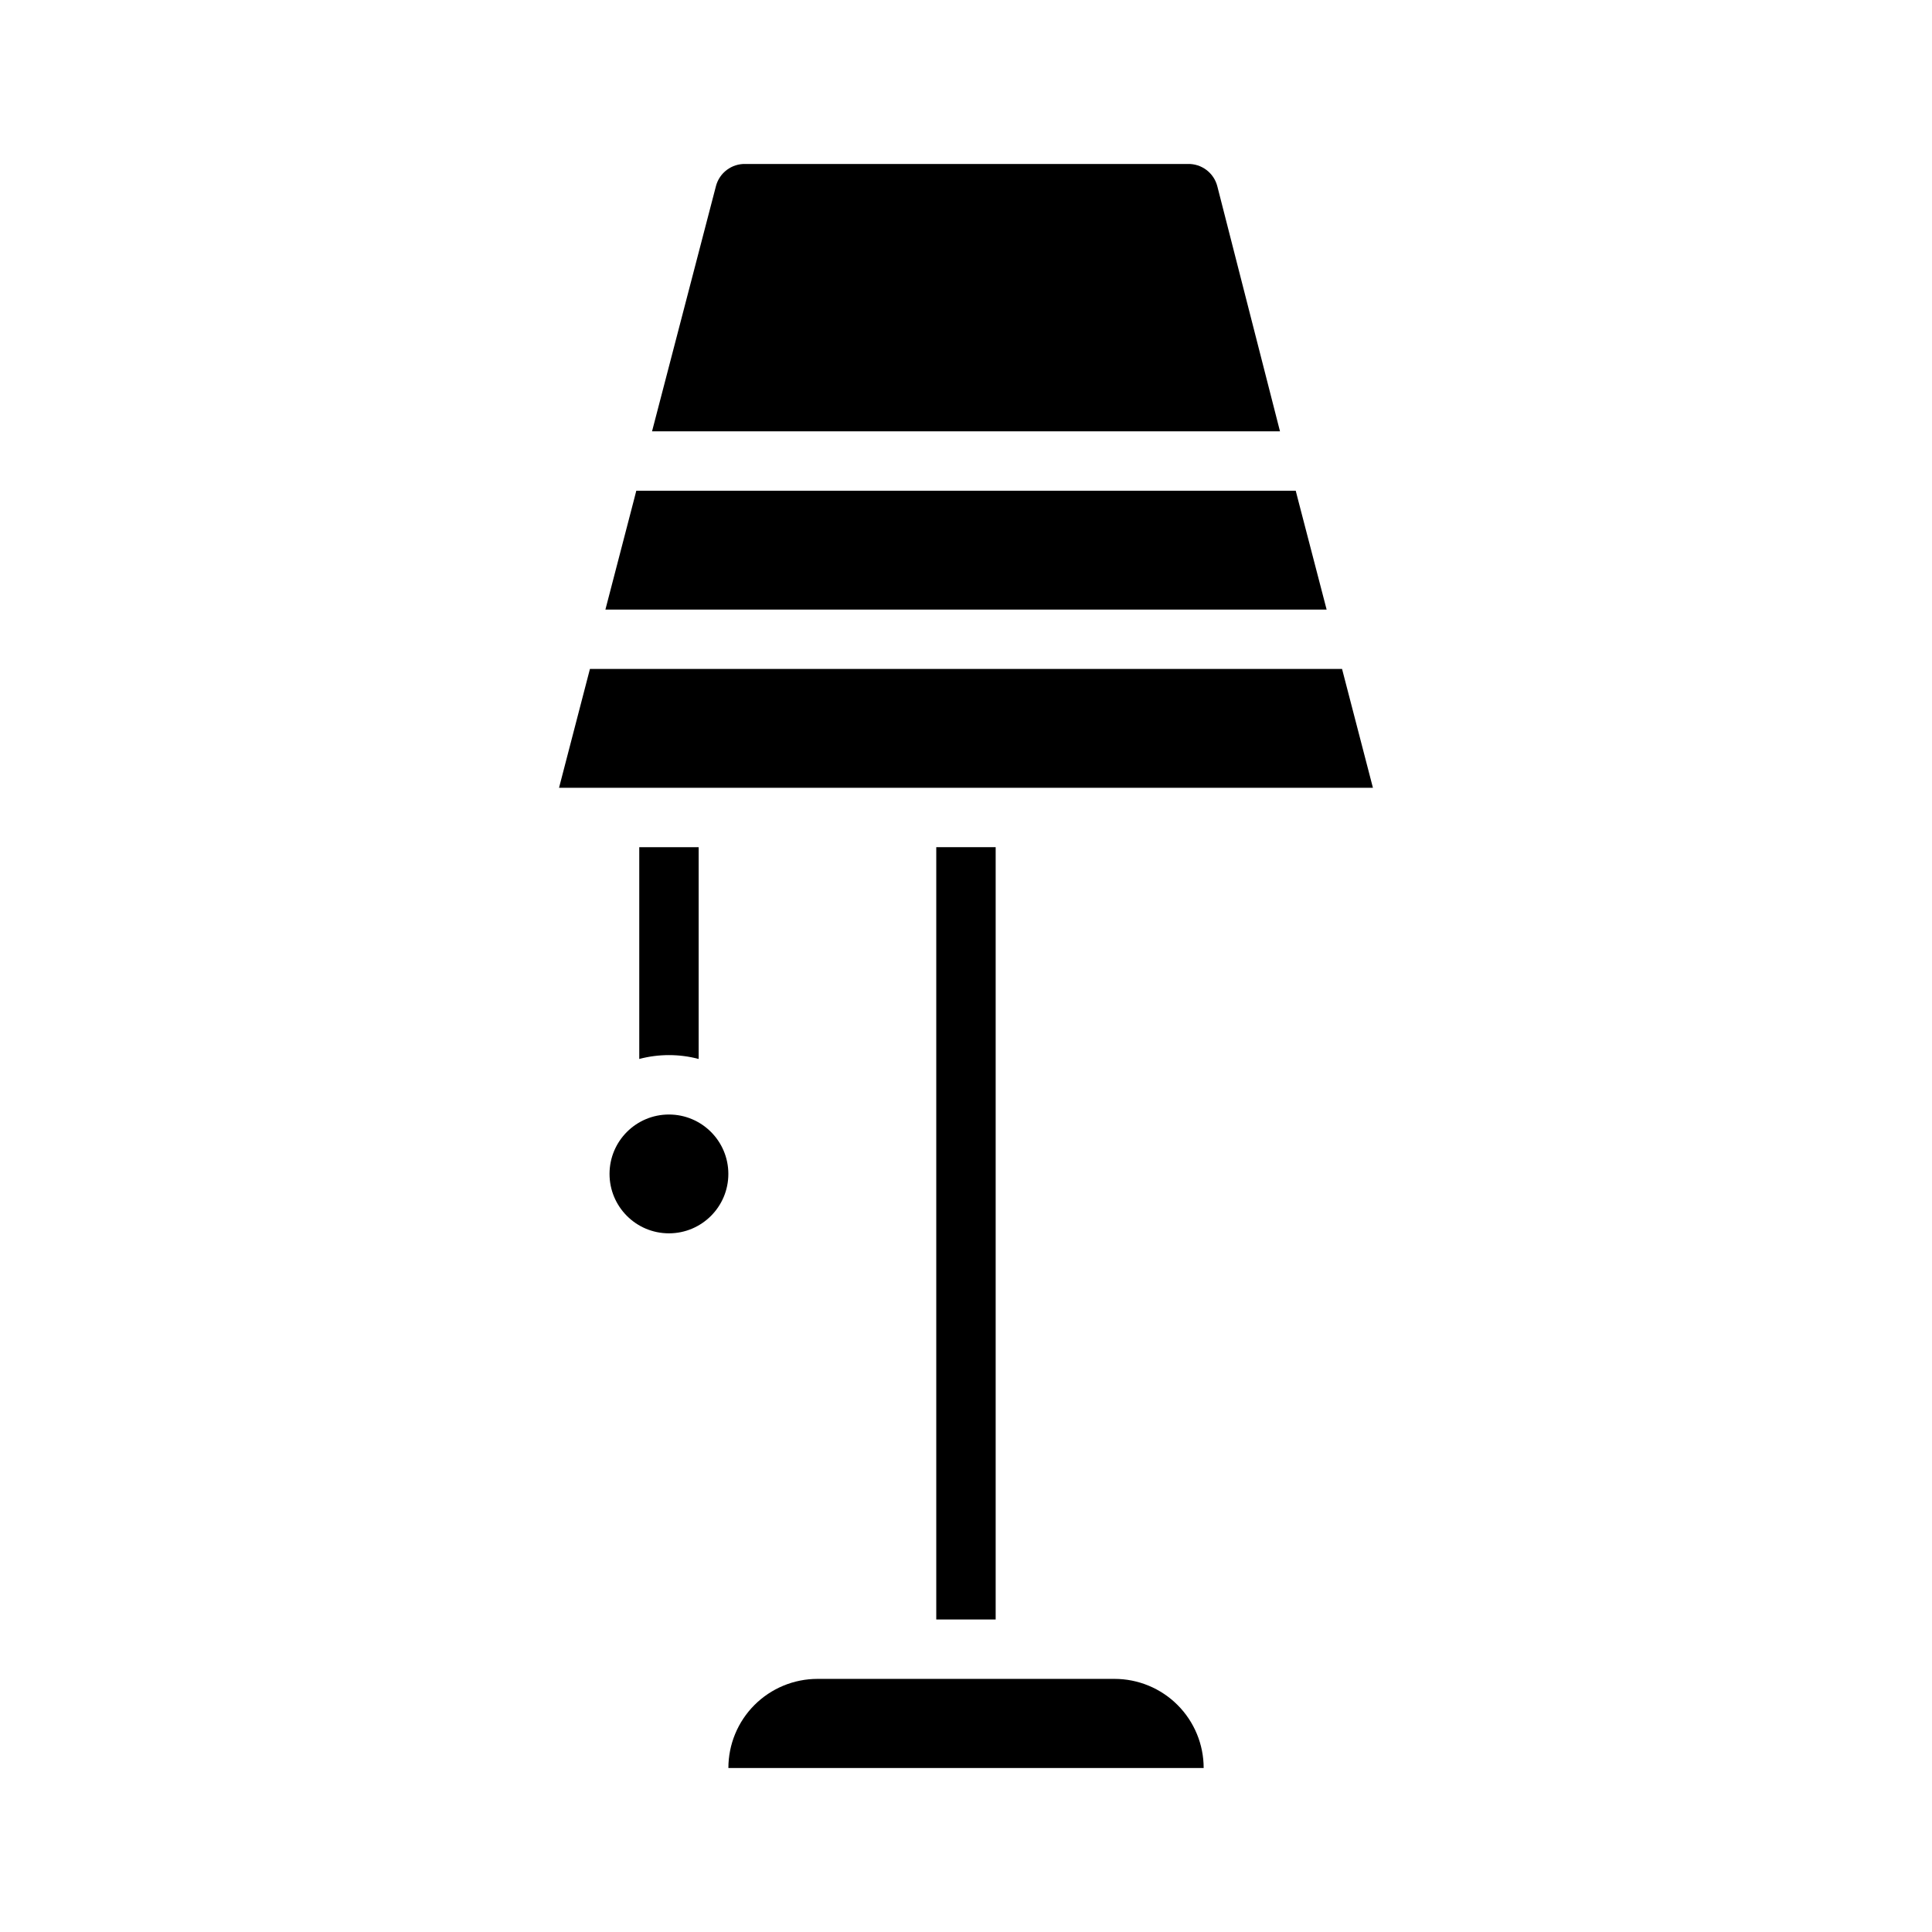 <?xml version="1.0" encoding="UTF-8"?>
<!-- The Best Svg Icon site in the world: iconSvg.co, Visit us! https://iconsvg.co -->
<svg fill="#000000" width="800px" height="800px" version="1.1" viewBox="144 144 512 512" xmlns="http://www.w3.org/2000/svg">
 <g>
  <path d="m337.02 455.1c0 8.695-7.051 15.746-15.746 15.746-8.695 0-15.742-7.051-15.742-15.746 0-8.695 7.047-15.742 15.742-15.742 8.695 0 15.746 7.047 15.746 15.742"/>
  <path d="m313.41 368.51h15.742v56.129-0.004c-5.156-1.363-10.582-1.363-15.742 0z"/>
  <path d="m392.12 368.51h15.742v204.67h-15.742z"/>
  <path d="m462.98 612.54h-125.95c0-6.262 2.488-12.27 6.914-16.699 4.43-4.43 10.438-6.918 16.699-6.918h78.723c6.262 0 12.27 2.488 16.699 6.918 4.43 4.43 6.918 10.438 6.918 16.699z"/>
  <path d="m483.21 258.3h-166.41l16.926-64.945-0.004 0.004c0.922-3.57 4.191-6.023 7.875-5.906h117.13c3.684-0.117 6.953 2.336 7.875 5.906z"/>
  <path d="m495.57 305.54h-191.13l7.477-28.734 0.707-2.754h174.76l0.707 2.754z"/>
  <path d="m507.84 352.77h-215.69l8.188-31.488h199.32z"/>
 </g>
</svg>